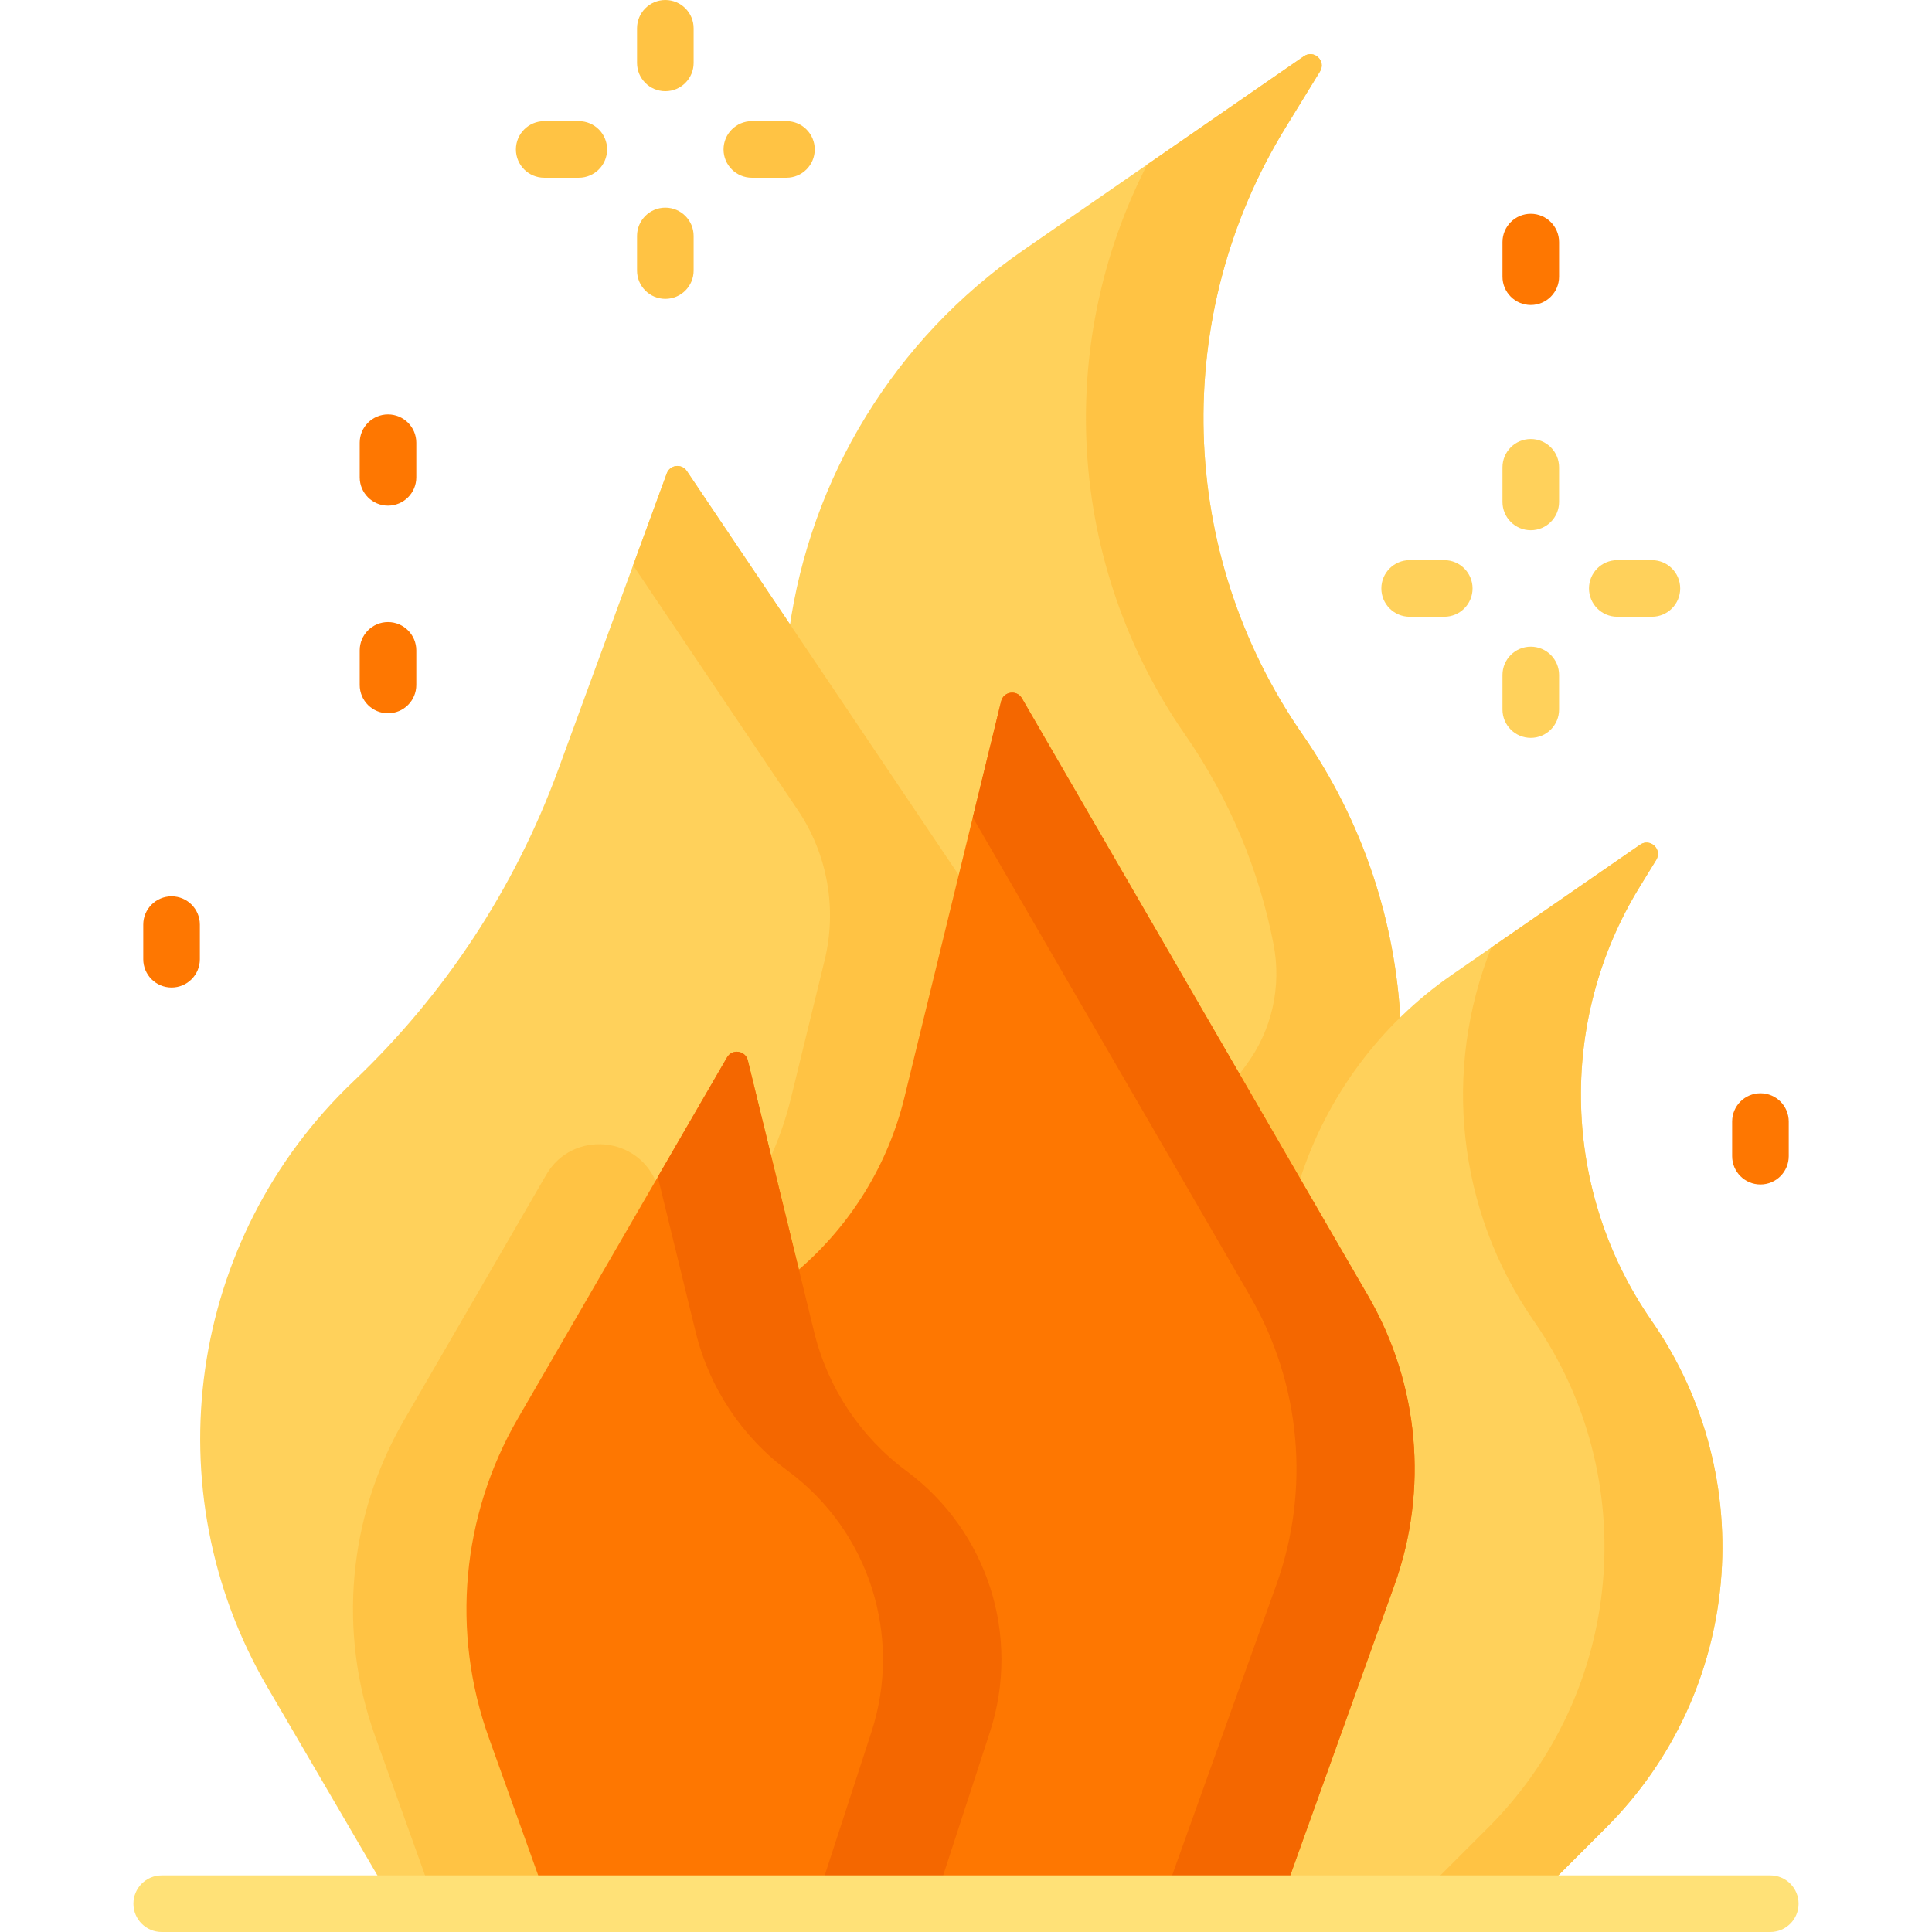 <svg id="Capa_1" enable-background="new 0 0 512 512" height="512" viewBox="0 0 512 512" width="512" xmlns="http://www.w3.org/2000/svg"><g><g><path d="m254.503 234.334 11.779-48.251c.258-1.055 1.169-1.527 1.958-1.527.723 0 1.349.364 1.716.998l74.881 129.263.692-2.134c5.102-15.731 13.995-30.069 25.648-41.696-1.336-26.653-9.913-53.151-26.028-76.387-33.256-47.954-35.015-111.035-4.482-160.768l9.152-14.907c1.698-2.765-1.593-5.883-4.262-4.037l-74.389 51.421c-34.086 23.562-56.368 60.197-62.017 100.629z" fill="#ffd15b"/></g><g><g><path d="m345.149 194.6c-33.256-47.955-35.015-111.035-4.482-160.768l9.152-14.907c1.698-2.765-1.593-5.882-4.262-4.037l-41.528 28.706c-24.682 48.03-21.145 106.138 9.971 151.006 11.902 17.162 19.692 36.102 23.49 55.571 2.204 11.296-.428 22.983-7.331 32.191-.781 1.042-1.543 2.099-2.286 3.169l16.965 29.286.692-2.134c5.102-15.731 13.995-30.069 25.648-41.696-1.337-26.653-9.915-53.151-26.029-76.387z" fill="#ffc344"/></g></g><path d="m368.599 419.714-28.083 78.286h71.453l13.679-13.679c35.96-35.96 41.036-92.5 12.055-134.29-23.778-34.288-25.035-79.39-3.205-114.949l4.421-7.201c1.698-2.765-1.593-5.883-4.263-4.037l-49.85 34.459c-19.228 13.291-33.199 32.402-40.228 54.071l-.053 1.904 17.217 29.722c13.351 23.047 15.851 50.644 6.857 75.714z" fill="#ffd15b"/><path d="m394.4 484.321-13.679 13.679h31.247l13.679-13.679c35.96-35.96 41.036-92.5 12.055-134.29-23.778-34.288-25.035-79.39-3.205-114.949l4.421-7.201c1.698-2.765-1.593-5.883-4.263-4.037l-39.435 27.26c-12.947 32.401-9.094 69.615 11.235 98.928 28.981 41.789 23.905 98.329-12.055 134.289z" fill="#ffc344"/><path d="m100.595 498h43.455l-13.58-37.862c-9.933-27.688-7.172-58.166 7.573-83.619l55.497-95.801c.368-.635.993-.999 1.716-.999.789 0 1.7.472 1.957 1.527l13.919 57.016 1.237-1.065c14.103-12.145 23.886-28.108 28.294-46.164l14.162-58.014-72.815-108.209c-1.368-2.032-4.463-1.657-5.306.643l-28.792 78.574c-11.465 31.288-30.001 59.506-54.163 82.454-43.985 41.775-53.445 108.324-22.843 160.701z" fill="#ffd15b"/><g><g><path d="m182.009 124.812c-1.368-2.032-4.463-1.658-5.306.643l-8.925 24.356 43.665 64.89c7.853 11.67 10.427 26.107 7.091 39.772l-8.925 36.562c-1.422 5.825-3.411 11.427-5.917 16.759l7.438 30.47 1.237-1.065c14.103-12.145 23.886-28.108 28.294-46.164l14.162-58.014z" fill="#ffc344"/></g><path d="m239.65 390.648c21.163 15.67 29.898 43.019 21.736 68.055l-12.811 39.297h93.003l27.962-77.948c9.073-25.294 6.537-53.301-6.933-76.553l-91.786-158.445c-1.355-2.339-4.869-1.833-5.51.792l-25.62 104.952c-4.352 17.828-14.176 33.76-27.975 45.643l-.401 2.574 3.468 14.206c3.653 14.967 12.485 28.258 24.867 37.427z" fill="#fe7701"/><path d="m338.226 420.052-27.962 77.948h31.314l27.962-77.948c9.073-25.294 6.537-53.301-6.933-76.553l-91.786-158.445c-1.355-2.339-4.869-1.833-5.51.792l-7.514 30.78 73.496 126.872c13.47 23.252 16.006 51.26 6.933 76.554z" fill="#f46700"/><path d="m112.997 498h31.052l-13.58-37.862c-9.933-27.688-7.172-58.166 7.573-83.619l36.144-62.394c-4.597-13.125-22.472-14.812-29.443-2.779l-37.754 65.172c-14.745 25.454-17.505 55.932-7.573 83.619z" fill="#ffc344"/></g><g><g><path d="m405.671 80.825c-4.143 0-7.5-3.358-7.5-7.5v-9.171c0-4.142 3.357-7.5 7.5-7.5s7.5 3.358 7.5 7.5v9.171c0 4.142-3.358 7.5-7.5 7.5z" fill="#fe7701"/></g></g><g><g><path d="m466.534 313.896c-4.143 0-7.5-3.358-7.5-7.5v-9.171c0-4.142 3.357-7.5 7.5-7.5s7.5 3.358 7.5 7.5v9.171c0 4.143-3.357 7.5-7.5 7.5z" fill="#fe7701"/></g></g><g><g><path d="m45.466 261.706c-4.142 0-7.5-3.358-7.5-7.5v-9.171c0-4.142 3.358-7.5 7.5-7.5s7.5 3.358 7.5 7.5v9.171c0 4.142-3.358 7.5-7.5 7.5z" fill="#fe7701"/></g></g><g><g><g><path d="m405.671 140.515c-4.143 0-7.5-3.358-7.5-7.5v-9.171c0-4.142 3.357-7.5 7.5-7.5s7.5 3.358 7.5 7.5v9.171c0 4.142-3.358 7.5-7.5 7.5z" fill="#ffd15b"/></g><g><path d="m405.671 195.543c-4.143 0-7.5-3.358-7.5-7.5v-9.171c0-4.142 3.357-7.5 7.5-7.5s7.5 3.358 7.5 7.5v9.171c0 4.143-3.358 7.5-7.5 7.5z" fill="#ffd15b"/></g></g><g><g><path d="m382.742 163.444h-9.171c-4.143 0-7.5-3.358-7.5-7.5s3.357-7.5 7.5-7.5h9.171c4.143 0 7.5 3.358 7.5 7.5s-3.357 7.5-7.5 7.5z" fill="#ffd15b"/></g><g><path d="m437.77 163.444h-9.172c-4.143 0-7.5-3.358-7.5-7.5s3.357-7.5 7.5-7.5h9.172c4.143 0 7.5 3.358 7.5 7.5s-3.357 7.5-7.5 7.5z" fill="#ffd15b"/></g></g></g><path d="m142.989 498h106.638l12.71-38.987c8.283-25.408-.615-53.266-22.092-69.168-12.22-9.048-20.885-22.09-24.491-36.862l-17.57-71.973c-.641-2.626-4.155-3.131-5.51-.792l-55.497 95.8c-14.861 25.653-17.659 56.553-7.649 84.459z" fill="#fe7701"/><path d="m208.845 389.844c21.477 15.903 30.375 43.76 22.092 69.168l-12.71 38.988h31.4l12.71-38.987c8.283-25.408-.615-53.266-22.092-69.168-12.22-9.048-20.885-22.09-24.491-36.862l-17.57-71.973c-.641-2.626-4.155-3.131-5.51-.792l-18.35 31.677 10.03 41.089c3.606 14.77 12.271 27.812 24.491 36.86z" fill="#f46700"/><g><g><g><path d="m176.318 24.171c-4.142 0-7.5-3.358-7.5-7.5v-9.171c0-4.142 3.358-7.5 7.5-7.5s7.5 3.358 7.5 7.5v9.171c0 4.142-3.358 7.5-7.5 7.5z" fill="#ffc344"/></g><g><path d="m176.318 79.199c-4.142 0-7.5-3.358-7.5-7.5v-9.171c0-4.142 3.358-7.5 7.5-7.5s7.5 3.358 7.5 7.5v9.171c0 4.142-3.358 7.5-7.5 7.5z" fill="#ffc344"/></g></g><g><g><path d="m153.39 47.1h-9.171c-4.142 0-7.5-3.358-7.5-7.5s3.358-7.5 7.5-7.5h9.171c4.142 0 7.5 3.358 7.5 7.5s-3.358 7.5-7.5 7.5z" fill="#ffc344"/></g><g><path d="m208.418 47.1h-9.171c-4.142 0-7.5-3.358-7.5-7.5s3.358-7.5 7.5-7.5h9.171c4.142 0 7.5 3.358 7.5 7.5s-3.358 7.5-7.5 7.5z" fill="#ffc344"/></g></g></g><g><g><path d="m102.825 133.997c-4.142 0-7.5-3.358-7.5-7.5v-9.171c0-4.142 3.358-7.5 7.5-7.5s7.5 3.358 7.5 7.5v9.171c0 4.142-3.358 7.5-7.5 7.5z" fill="#fe7701"/></g><g><path d="m102.825 189.025c-4.142 0-7.5-3.358-7.5-7.5v-9.171c0-4.142 3.358-7.5 7.5-7.5s7.5 3.358 7.5 7.5v9.171c0 4.142-3.358 7.5-7.5 7.5z" fill="#fe7701"/></g></g><g><path d="m469.141 512h-426.282c-4.142 0-7.5-3.358-7.5-7.5s3.358-7.5 7.5-7.5h426.283c4.143 0 7.5 3.358 7.5 7.5s-3.358 7.5-7.501 7.5z" fill="#ffe177"/></g></g></svg>